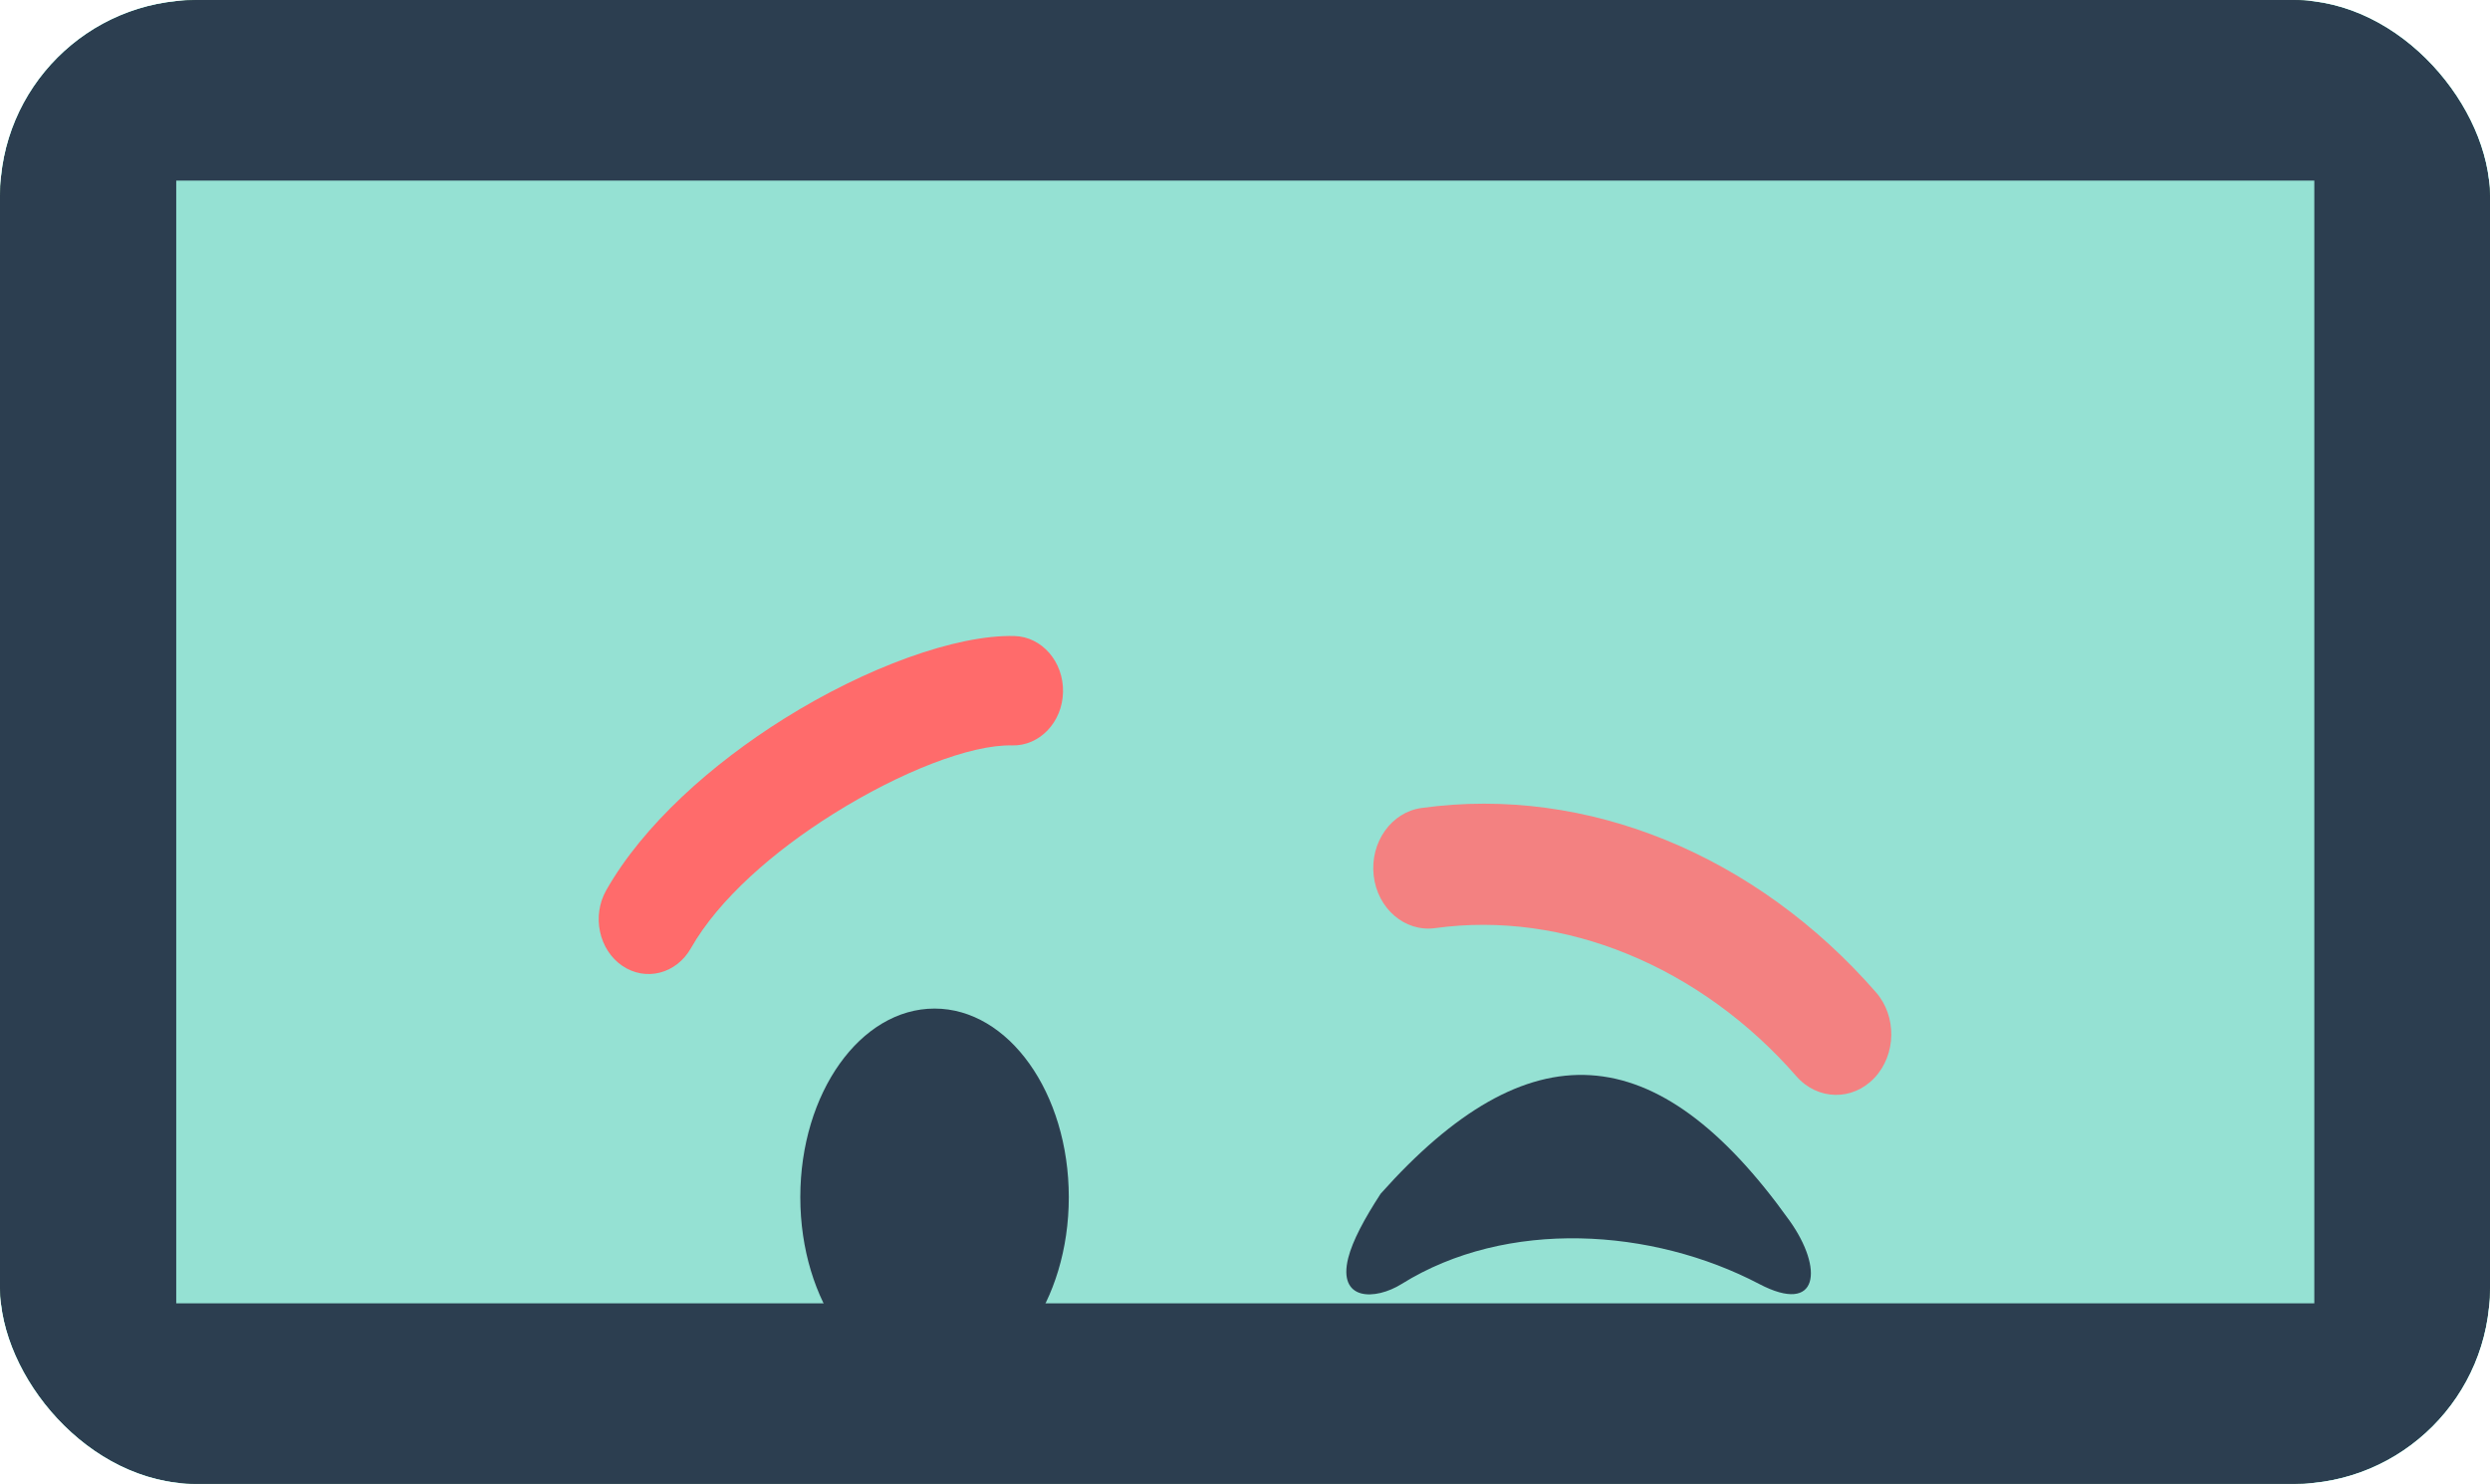 <svg width="2537" height="1512" viewBox="0 0 2537 1512" fill="none" xmlns="http://www.w3.org/2000/svg">
<g clip-path="url(#clip0_28_152)">
<path d="M2537 0H0V1512H2537V0Z" fill="#95E1D3"/>
<mask id="mask0_28_152" style="mask-type:luminance" maskUnits="userSpaceOnUse" x="0" y="0" width="2537" height="1512">
<path d="M2370 0H167C74.768 0 0 74.768 0 167V1345C0 1437.23 74.768 1512 167 1512H2370C2462.23 1512 2537 1437.23 2537 1345V167C2537 74.768 2462.23 0 2370 0Z" fill="white"/>
</mask>
<g mask="url(#mask0_28_152)">
<path d="M2536.5 0.5H0.5V1511.5H2536.5V0.5Z" stroke="black"/>
<mask id="mask1_28_152" style="mask-type:luminance" maskUnits="userSpaceOnUse" x="-1" y="-1" width="2539" height="1514">
<path d="M2537 0V1512H0V0H2537Z" fill="#ECE6E6"/>
<path d="M2537 0V1512H0V0H2537Z" stroke="#080808"/>
<path d="M2180 1312V1512H357V1312H2180Z" fill="black"/>
<path d="M2180 1312V1512H357V1312H2180Z" stroke="#080808"/>
</mask>
<g mask="url(#mask1_28_152)">
<path d="M2394.58 84H142.988C107.959 84 79.562 114.086 79.562 151.2V1360.8C79.562 1397.91 107.959 1428 142.988 1428H2394.58C2429.6 1428 2458 1397.91 2458 1360.8V151.2C2458 114.086 2429.6 84 2394.58 84Z" stroke="#2C3E50" stroke-width="200" stroke-linecap="round"/>
</g>
<path d="M703.984 966.081C689.17 992.276 657.82 1000.3 633.983 984.013C610.15 967.73 602.854 933.271 617.668 907.075C655.569 840.361 725.151 778.46 798.871 732.284C882.239 680.053 974.238 646.529 1033.58 648.05C1061.58 648.768 1083.75 674.312 1083.09 705.091C1082.44 735.866 1059.2 760.235 1031.2 759.513C989.29 758.436 917.772 786.218 848.981 829.318C788.405 867.265 732.387 916.088 703.984 966.081Z" fill="#FF6B6B"/>
<path d="M952.192 1412C1027.73 1412 1088.97 1325.96 1088.97 1219.82C1088.97 1113.68 1027.73 1027.64 952.192 1027.64C876.65 1027.64 815.412 1113.68 815.412 1219.82C815.412 1325.96 876.65 1412 952.192 1412Z" fill="#2C3E50"/>
<path d="M1406.75 1216.24C1390.2 1241.65 1378.14 1264.15 1373.7 1281.67C1362.59 1325.67 1401.06 1325.1 1428.14 1308.21C1535.39 1241.39 1683.65 1251.2 1792.38 1308.23C1853.48 1340.27 1858.15 1292.49 1823.35 1243.76C1687.59 1053.62 1557.08 1047.75 1406.75 1216.24Z" fill="#2C3E50"/>
<path d="M1462.1 945.675C1431.34 949.798 1403.34 925.761 1399.59 891.954C1395.84 858.146 1417.71 827.371 1448.46 823.248C1533.47 811.496 1618.42 823.803 1696.77 855.726L1696.97 855.81C1777.15 888.403 1850.96 941.783 1911.31 1010.98C1932.82 1035.56 1932.12 1074.68 1909.76 1098.32C1887.4 1121.97 1851.81 1121.2 1830.3 1096.62C1781.9 1041.14 1722.5 998.235 1657.82 971.871C1595.43 946.398 1528.39 936.512 1462.1 945.675Z" fill="#F38181"/>
</g>
</g>
<defs>
<clipPath id="clip0_28_152">
<rect width="2537" height="1512" rx="200" fill="white"/>
</clipPath>
</defs>
</svg>
